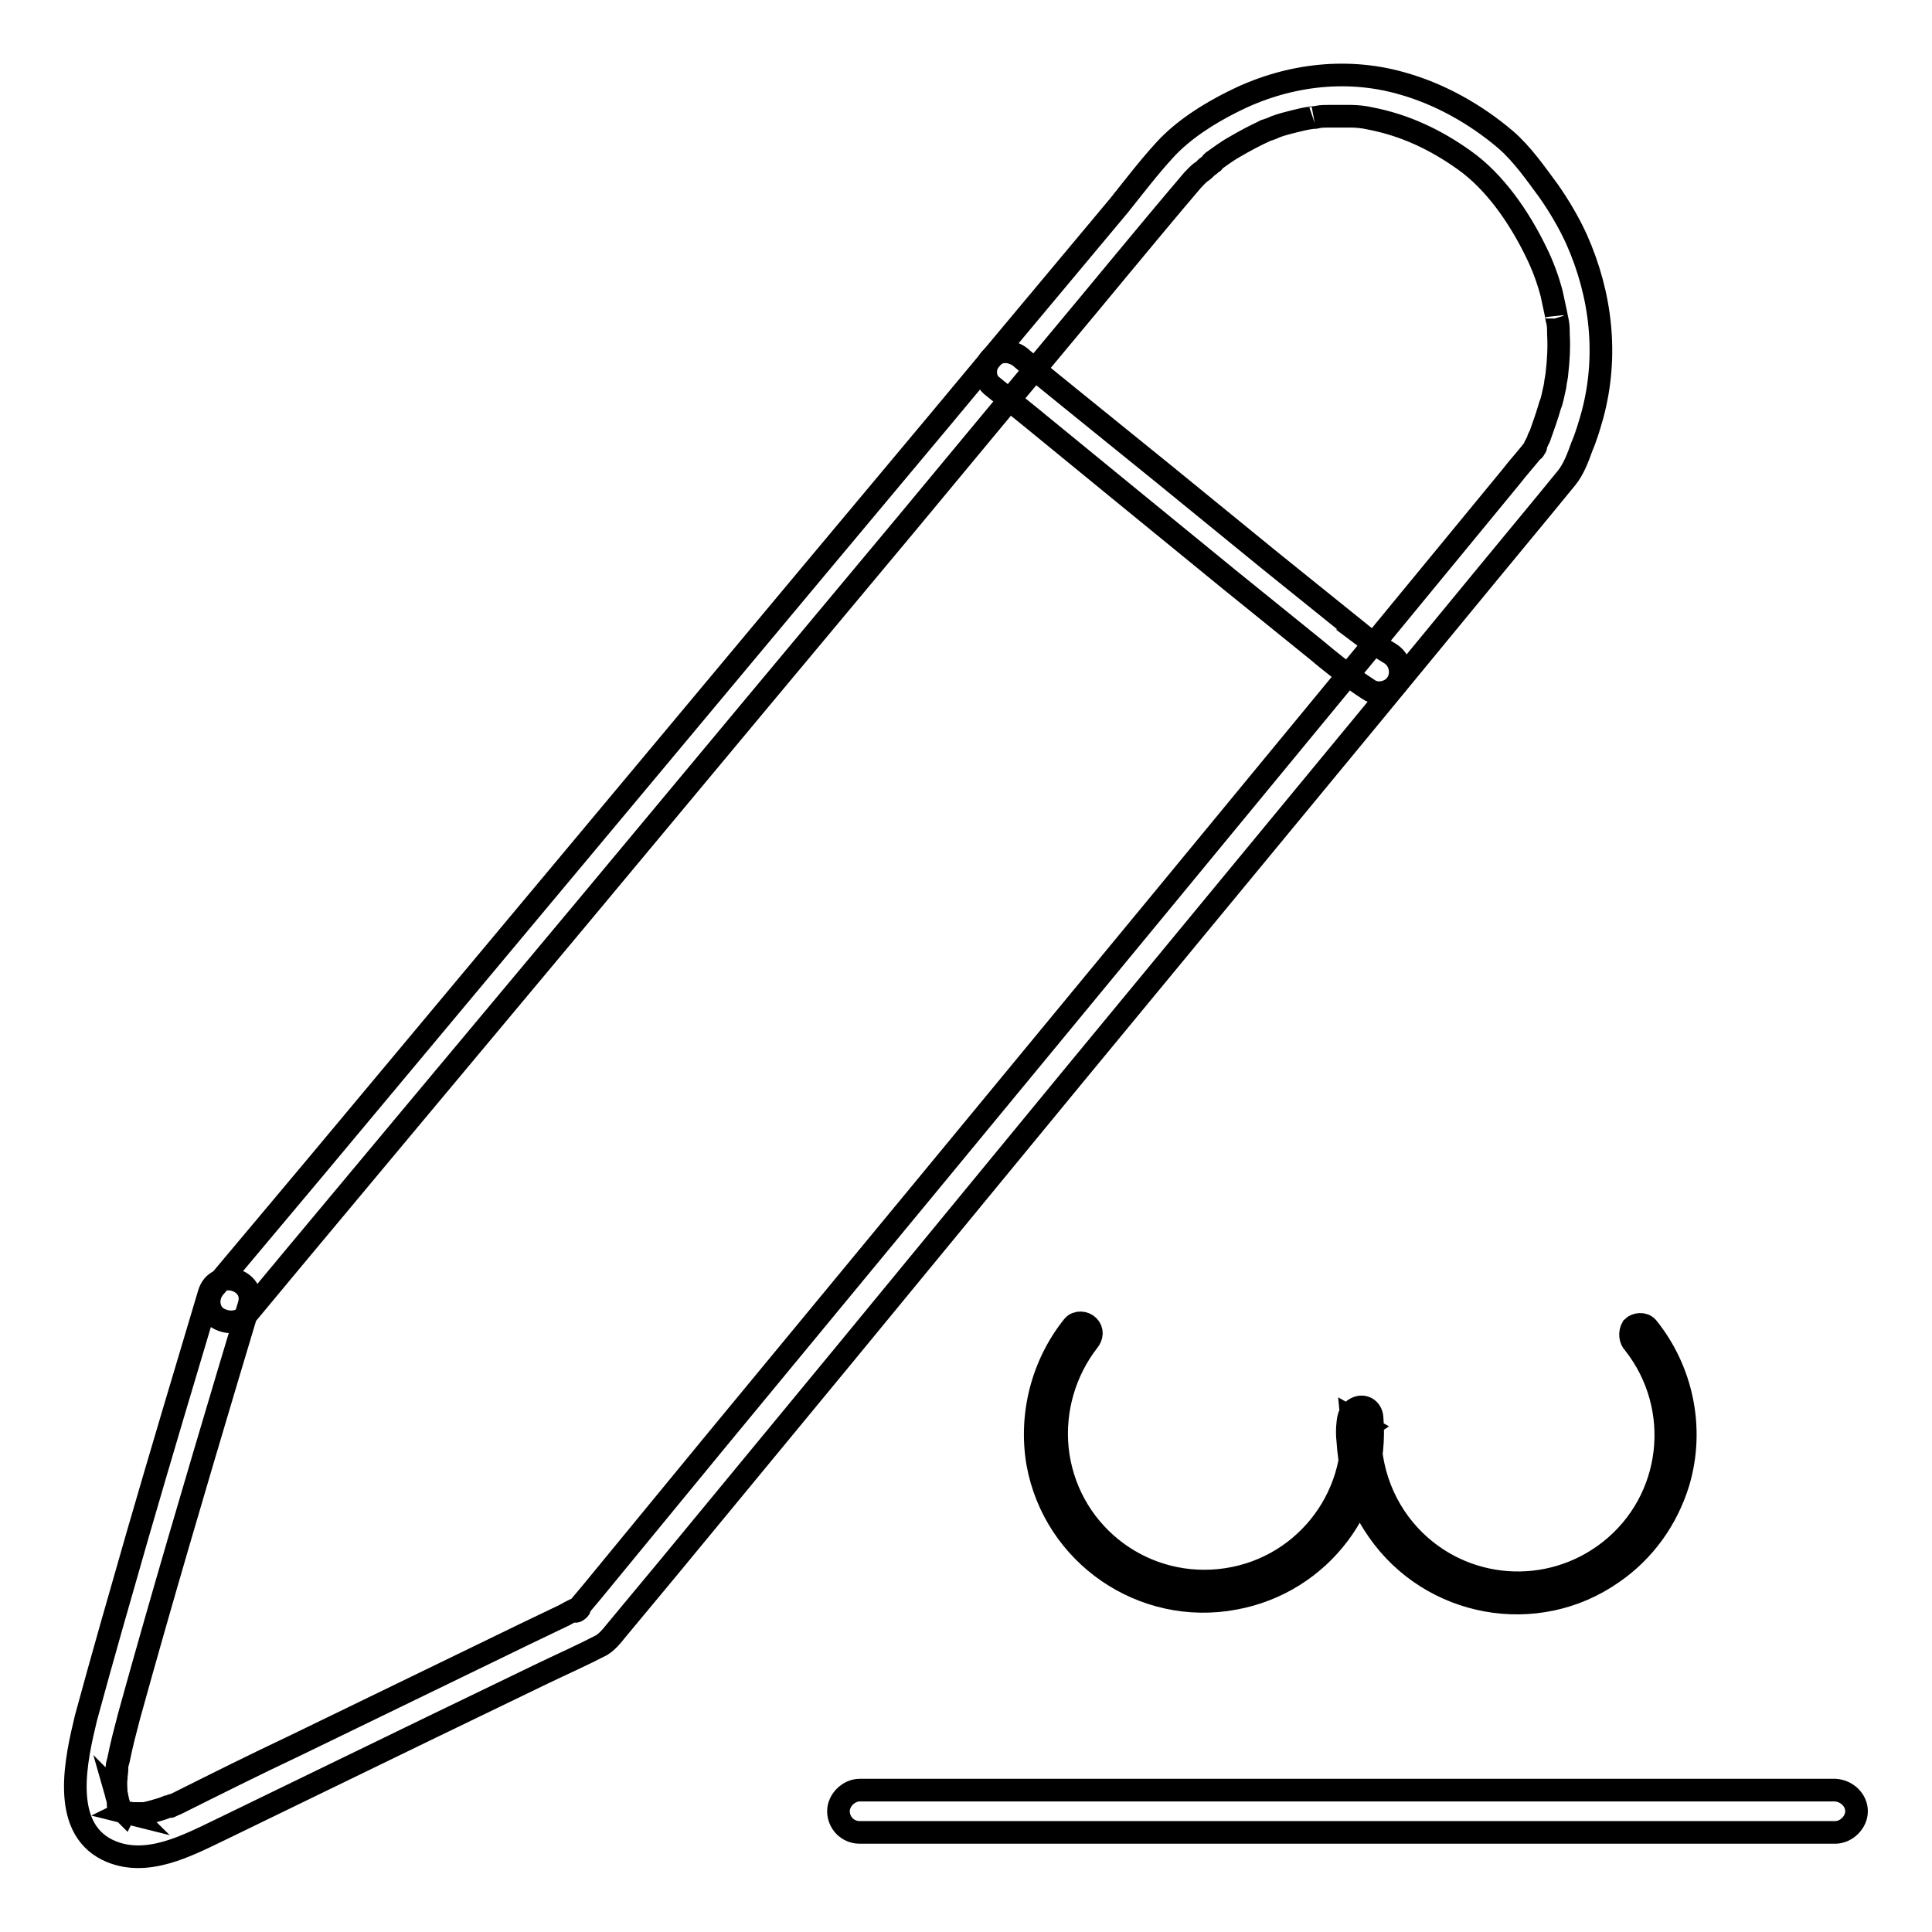 <?xml version="1.0" encoding="utf-8"?>
<!-- Svg Vector Icons : http://www.onlinewebfonts.com/icon -->
<!DOCTYPE svg PUBLIC "-//W3C//DTD SVG 1.1//EN" "http://www.w3.org/Graphics/SVG/1.1/DTD/svg11.dtd">
<svg version="1.1" xmlns="http://www.w3.org/2000/svg" xmlns:xlink="http://www.w3.org/1999/xlink" x="0px" y="0px" viewBox="0 0 256 256" enable-background="new 0 0 256 256" xml:space="preserve">
<g> <path stroke-width="3" fill-opacity="0" stroke="#000000"  d="M32.5,174.4l6.4-7.7l16.2-19.4L77,121.1l23-27.6l20.2-24.2L132.9,54l6.5-7.8c6.2-7.4,12.3-14.9,18.6-22.3 c0.4-0.4,0.8-0.9,1.3-1.2c0.3-0.2,0.5-0.5,0.8-0.7c0.2-0.1,0.3-0.3,0.5-0.4s0.5-0.4-0.2,0.1l0.3-0.3c1-0.7,1.9-1.4,3-2 c1.2-0.7,2.5-1.4,3.8-2c0.1-0.1,0.5-0.2-0.1,0l0.6-0.2c0.3-0.1,0.6-0.2,1-0.4c0.8-0.3,1.6-0.5,2.4-0.7s1.6-0.4,2.4-0.5 c0.1,0,0.9-0.1,0.3,0l0.5-0.1c0.5-0.1,1-0.1,1.6-0.1c0.9,0,1.8,0,2.7,0c0.9,0,1.8,0.1,2.7,0.3c4.6,0.9,8.6,2.8,12.4,5.5 c4.1,2.9,7.3,7.6,9.5,12.1c0.9,1.8,1.6,3.7,2.1,5.6c0.2,0.9,0.4,1.9,0.6,2.8c0-0.1,0.1,0.8,0.1,0.5c-0.1-0.4,0.1,0.5,0.1,0.5 c0.1,0.5,0.1,1.1,0.1,1.6c0.1,1.7,0,3.5-0.2,5.2c0,0.1-0.1,0.7,0,0.1c0,0.2-0.1,0.4-0.1,0.6c-0.1,0.4-0.1,0.8-0.2,1.2 c-0.2,0.8-0.3,1.6-0.6,2.3c-0.4,1.4-0.9,2.8-1.4,4.2c-0.2,0.5,0,0,0-0.1c-0.1,0.2-0.2,0.4-0.2,0.5c-0.1,0.3-0.3,0.6-0.4,0.8 c-0.1,0.3-0.4,1,0.1,0.1c0,0.1-0.1,0.1-0.1,0.1c-1,1.3-2.2,2.6-3.2,3.9c-5.6,6.8-11.1,13.5-16.7,20.3l-29.5,35.8l-31.6,38.3 l-27.5,33.3l-16.6,20.2l-1.6,1.9c-0.1,0.1-0.3,0.3-0.4,0.4c-0.2,0.4,0.8-0.4,0.4-0.3c-0.8,0.2-1.6,0.8-2.3,1.1l-4.8,2.3l-30.5,14.8 c-5.3,2.5-10.5,5.1-15.7,7.7c-0.2,0.1-0.5,0.2-0.7,0.3c-0.6,0.3,0.5-0.2,0.1-0.1c-0.2,0.1-0.4,0.2-0.6,0.2 c-0.7,0.3-1.5,0.5-2.2,0.7c-0.4,0.1-0.8,0.2-1.1,0.2c-0.7,0.1,0.7,0,0,0c-0.2,0-0.5,0-0.7,0h-0.6c-0.1,0-0.2,0-0.4,0 c-0.3,0,0.1-0.2,0.4,0.1c-0.4-0.1-0.8-0.2-1.2-0.3c0.2-0.1,0.7,0.4,0.1,0c-0.1,0-0.1-0.1-0.2-0.1c-0.5-0.2,0.3,0,0.2,0.2 c0,0-0.4-0.4-0.4-0.4c-0.5-0.4,0.3,0.6-0.1-0.1c-0.1-0.2-0.2-0.4-0.3-0.6c-0.2-0.2,0.2,0.7,0.1,0.2c0-0.1-0.1-0.2-0.1-0.4 c-0.1-0.3-0.1-0.5-0.2-0.8c0-0.1,0-0.3-0.1-0.4c0.2,0.7,0,0.2,0,0c0-0.7-0.1-1.4,0-2.1c0-0.4,0.1-0.8,0.1-1.2 c0.1-0.8-0.1,0.3,0-0.2c0-0.3,0.1-0.7,0.2-1c0.4-2,0.9-3.9,1.4-5.8c4.2-15.2,8.7-30.4,13.2-45.5c0.9-3,1.8-6,2.7-9 c1-3.4-4.3-4.9-5.3-1.5c-3.2,10.7-6.4,21.4-9.5,32.1c-2.3,8-4.6,16-6.8,24.1C10.1,233,8,242,14.2,245.1c5.1,2.5,10.7-0.6,15.3-2.8 l27.6-13.4l14.9-7.2c2.5-1.2,5.2-2.4,7.7-3.7c1-0.6,1.8-1.8,2.5-2.6l6.4-7.7l23.1-28l30.6-37.2l31.2-37.8 c10.5-12.7,20.9-25.4,31.4-38.1c0.9-1.1,1.8-2.2,2.7-3.3c0.9-1.1,1.5-2.7,2-4.1c0.6-1.4,1-2.8,1.4-4.2c2.1-7.8,1.2-15.9-2.1-23.3 c-1-2.2-2.3-4.4-3.7-6.4c-1.7-2.3-3.5-4.9-5.7-6.8c-4-3.4-8.8-6.1-13.9-7.5c-7.5-2.1-15.4-1-22.3,2.5c-3.2,1.6-6.5,3.7-8.9,6.3 c-2.2,2.4-4.1,4.9-6.1,7.4l-16.8,20.1l-7,8.4l-16.9,20.2l-22.3,26.7l-23.4,28l-19.8,23.7l-12,14.3l-1.6,1.9c-1,1.1-1.1,2.8,0,3.9 C29.6,175.3,31.5,175.5,32.5,174.4L32.5,174.4z"/> <path stroke-width="3" fill-opacity="0" stroke="#000000"  d="M131.4,51.1l5.2,4.2l12.1,9.9l14.2,11.6l11.5,9.3c1.9,1.6,3.8,3.1,5.8,4.5l1.2,0.8c1.2,0.8,3.1,0.3,3.8-1 c0.7-1.3,0.3-3-1-3.8l-1.3-0.8l-0.9-0.6c-0.1-0.1-0.4-0.3-0.5-0.3c0,0,0.8,0.6,0.5,0.4l-0.3-0.2l-2.6-2.1l-10.8-8.7l-14.1-11.5 l-12.6-10.2c-2.1-1.7-4.2-3.4-6.2-5.1l-0.1-0.1c-1.1-0.9-2.8-1.2-3.9,0C130.5,48.2,130.2,50.1,131.4,51.1L131.4,51.1z M113.9,242.8 H238c1.7,0,3.4,0,5,0h0.2c1.4,0,2.8-1.3,2.8-2.8c0-1.5-1.3-2.7-2.8-2.8H119.1c-1.7,0-3.4,0-5,0h-0.2c-1.4,0-2.8,1.3-2.8,2.8 C111.1,241.5,112.3,242.8,113.9,242.8z M216.5,178c6.7,8.5,5.3,20.8-3.2,27.5c-8,6.3-19.5,5.5-26.5-2c-3.9-4.2-5.7-9.8-5.2-15.4 l-0.7,1.2l0.3-0.2l-2.1-1.2c1.1,10.8-6.7,20.4-17.5,21.5c-10.8,1.1-20.4-6.7-21.5-17.5c-0.5-5.1,1-10.2,4.1-14.2 c0.5-0.6,0.6-1.4,0-2c-0.5-0.5-1.5-0.6-2,0c-4.1,5.1-5.8,11.8-4.7,18.2c2.2,12.1,13.9,20.2,26.1,17.9c11.4-2.1,19.2-12.5,18.2-24 c-0.1-1.1-1.1-1.7-2.1-1.2c-0.8,0.4-1,1-1.1,1.9c-0.1,0.8-0.1,1.7,0,2.5c0.1,1.5,0.3,2.9,0.6,4.3c0.6,2.7,1.8,5.2,3.4,7.5 c7,10.1,21,12.7,31.1,5.6c4.2-2.9,7.2-7.1,8.7-12c2.1-7.1,0.5-14.8-4.1-20.5c-0.5-0.6-1.5-0.5-2,0C215.9,176.6,216,177.5,216.5,178 L216.5,178z"/></g>
</svg>